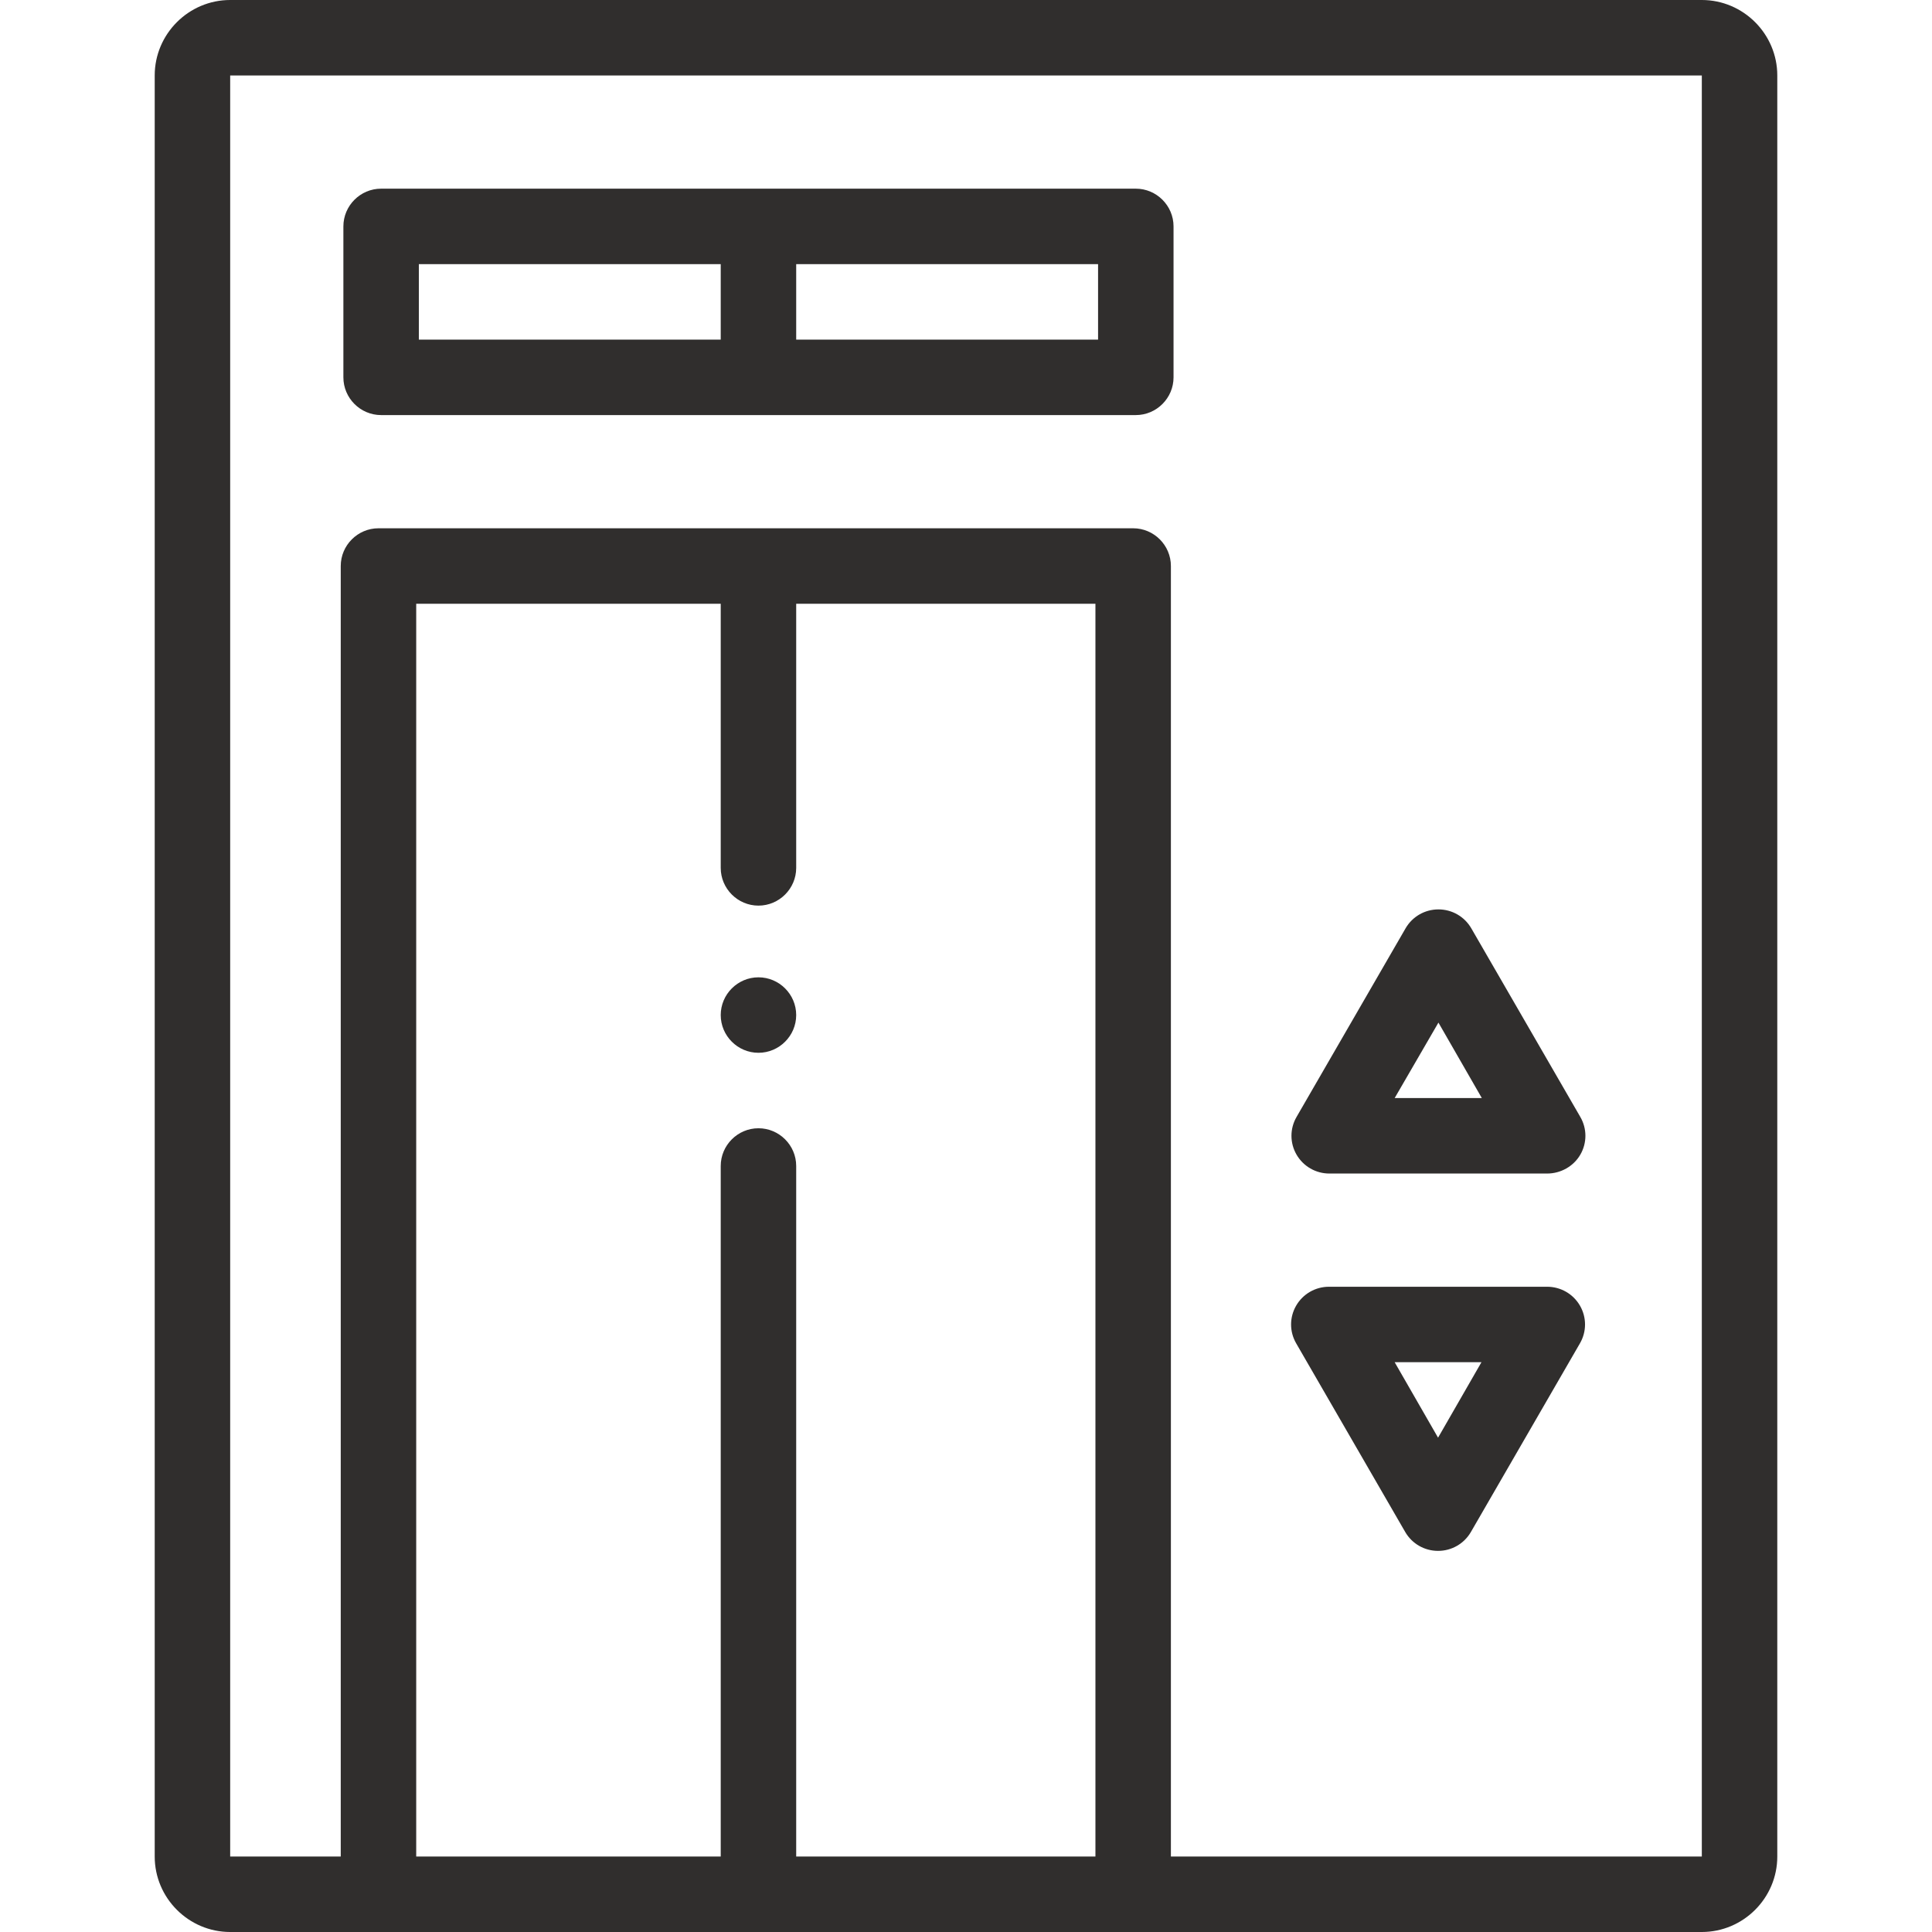 <?xml version="1.0" encoding="utf-8"?>
<!-- Generator: Adobe Illustrator 27.5.0, SVG Export Plug-In . SVG Version: 6.00 Build 0)  -->
<svg version="1.1" id="Layer_1" xmlns="http://www.w3.org/2000/svg" xmlns:xlink="http://www.w3.org/1999/xlink" x="0px" y="0px"
	 viewBox="0 0 512 512" style="enable-background:new 0 0 512 512;" xml:space="preserve">
<style type="text/css">
	.st0{fill:#302E2D;}
</style>
<path class="st0" d="M451,0H61C50,0,41,9,41,20v472c0,11,9,20,20,20h390c11,0,20-9,20-20V20C471,9,462,0,451,0z M290.3,492H211V309
	c0-5.5-4.5-10-10-10s-10,4.5-10,10v183h-80.7V160H191v70c0,5.5,4.5,10,10,10s10-4.5,10-10v-70h79.3V492z M451,492H310.3V150
	c0-5.5-4.5-10-10-10h-200c-5.5,0-10,4.5-10,10v342H61V20h390V492z"/>
<path class="st0" d="M301,50H101c-5.5,0-10,4.5-10,10v40c0,5.5,4.5,10,10,10h200c5.5,0,10-4.5,10-10V60C311,54.5,306.5,50,301,50z
	 M191,90h-80V70h80V90z M291,90h-80V70h80V90z"/>
<path class="st0" d="M410,311h-57.7c-3.6,0-6.9-1.9-8.7-5c-1.8-3.1-1.8-6.9,0-10l28.9-50c1.8-3.1,5.1-5,8.7-5c3.6,0,6.9,1.9,8.7,5
	l28.9,50c1.8,3.1,1.8,6.9,0,10S413.6,311,410,311z M369.6,291h23.1l-11.5-20L369.6,291z"/>
<path class="st0" d="M381.1,411c-3.6,0-6.9-1.9-8.7-5l-28.9-50c-1.8-3.1-1.8-6.9,0-10c1.8-3.1,5.1-5,8.7-5H410c3.6,0,6.9,1.9,8.7,5
	s1.8,6.9,0,10l-28.9,50C388,409.1,384.7,411,381.1,411z M369.6,361l11.5,20l11.5-20H369.6z"/>
<path class="st0" d="M201,279c-5.5,0-10-4.5-10-10s4.5-10,10-10h0c5.5,0,10,4.5,10,10S206.5,279,201,279z"/>
</svg>

